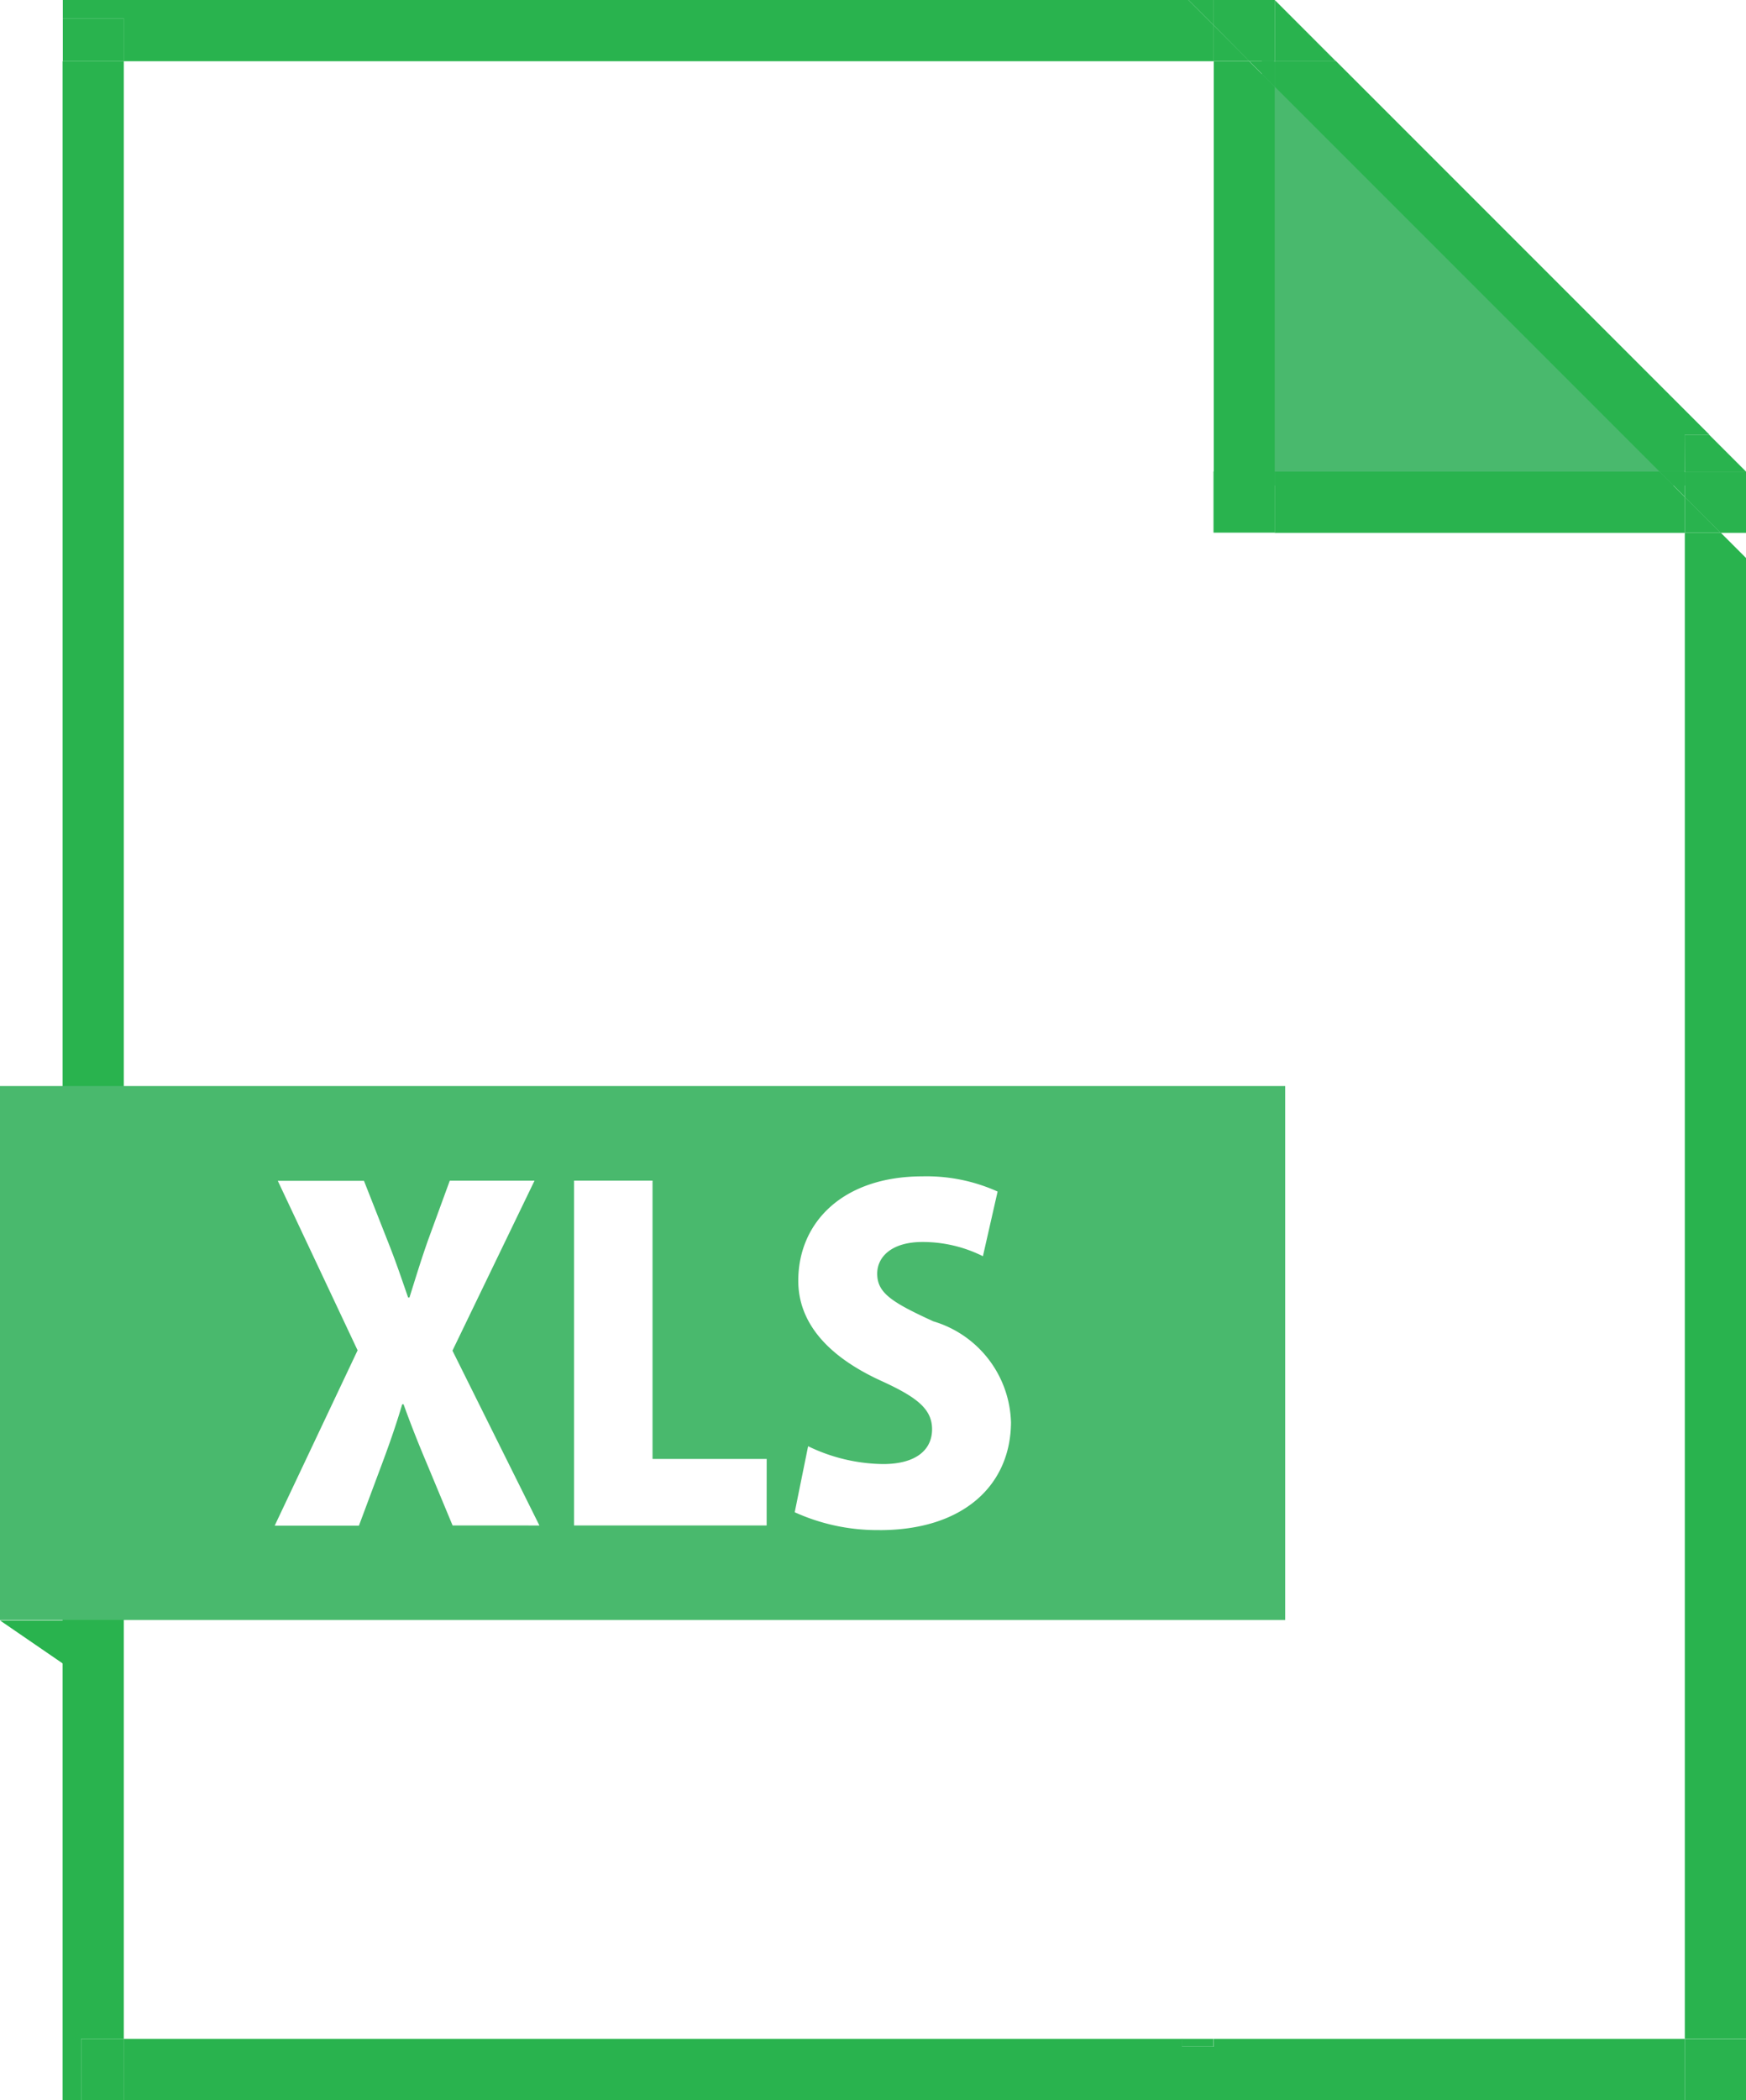 <svg xmlns="http://www.w3.org/2000/svg" width="37.806" height="45.458" viewBox="0 0 37.806 45.458"><g transform="translate(-583.219 -4902.491)"><path d="M610.541,4913v-9.449l9.449,9.45Z" fill="#49b96d"/><path d="M619.151,4912.7l-8.331-8.331v8.331Z" fill="none"/><path d="M610.82,4904.366l8.331,8.331h.549v-.8h.53l-8.084-8.084H610.82Z" fill="#29b34e"/><path d="M619.7,4914.021v32.6h1.326V4914.57l-.549-.549Z" fill="#29b34e"/><path d="M619.7,4912.7h1.326l-.8-.8h-.53Z" fill="#29b34e"/><path d="M609.5,4946.625v.17h-.688v-.17H585.9v1.325h33.8v-1.325Z" fill="#29b34e"/><rect width="1.326" height="1.325" transform="translate(619.7 4946.625)" fill="#29b34e"/><path d="M585.9,4903.817H609.5v-.777l-.549-.549H584.579v.4H585.9Z" fill="#29b34e"/><path d="M609.5,4902.491h-.549l.549.549Z" fill="#29b34e"/><path d="M612.146,4903.817l-1.325-1.326v1.326Z" fill="#29b34e"/><path d="M585.9,4946.625v-42.808h-1.326v44.133h.4v-1.325Z" fill="#29b34e"/><rect width="0.928" height="1.325" transform="translate(584.976 4946.625)" fill="#29b34e"/><rect width="1.326" height="0.928" transform="translate(584.579 4902.889)" fill="#29b34e"/><path d="M610.82,4912.7v1.325H619.7v-.777l-.549-.548Z" fill="#29b34e"/><path d="M619.7,4913.245v-.548h-.549Z" fill="#29b34e"/><path d="M620.476,4914.021l-.776-.777v.777Z" fill="#29b34e"/><path d="M619.7,4912.7v.548l.776.777h.549V4912.7Z" fill="#29b34e"/><path d="M610.82,4912.7v-8.331l-.549-.549H609.5v8.879Z" fill="#29b34e"/><path d="M610.82,4903.817h-.549l.549.549Z" fill="#29b34e"/><rect width="0.688" height="0.17" transform="translate(608.807 4946.625)" fill="#29b34e"/><path d="M609.5,4903.04v.777h.776Z" fill="#29b34e"/><path d="M610.271,4903.817h.549v-1.326H609.5v.549Z" fill="#29b34e"/><rect width="1.325" height="1.325" transform="translate(609.495 4912.696)" fill="#29b34e"/><path d="M585.629,4938.5h-1.051l-1.359-.932h2.41Z" fill="#29b34e"/><path d="M583.219,4926v11.558h27.828V4926Zm9.8,9.512-.541-1.3c-.2-.473-.357-.869-.521-1.323h-.029c-.135.454-.28.869-.454,1.333l-.483,1.294h-1.824l1.795-3.795-1.728-3.669H591.1l.512,1.3c.174.435.3.811.444,1.226h.029c.145-.463.251-.811.4-1.235l.473-1.294h1.835l-1.777,3.679,1.883,3.785Zm6.8,0h-4.171v-7.464h1.7v6.025h2.472Zm2.452.1a4.319,4.319,0,0,1-1.844-.386l.29-1.429a3.814,3.814,0,0,0,1.622.386c.715,0,1.062-.308,1.062-.753s-.338-.7-1.11-1.052c-1.179-.541-1.787-1.275-1.787-2.163,0-1.265.966-2.26,2.694-2.26a3.743,3.743,0,0,1,1.622.329l-.318,1.4a2.912,2.912,0,0,0-1.313-.308c-.657,0-.976.318-.976.685,0,.416.31.618,1.217,1.033a2.349,2.349,0,0,1,1.68,2.192C605.1,4934.648,604.071,4935.613,602.265,4935.613Z" fill="#49b96d"/></g></svg>